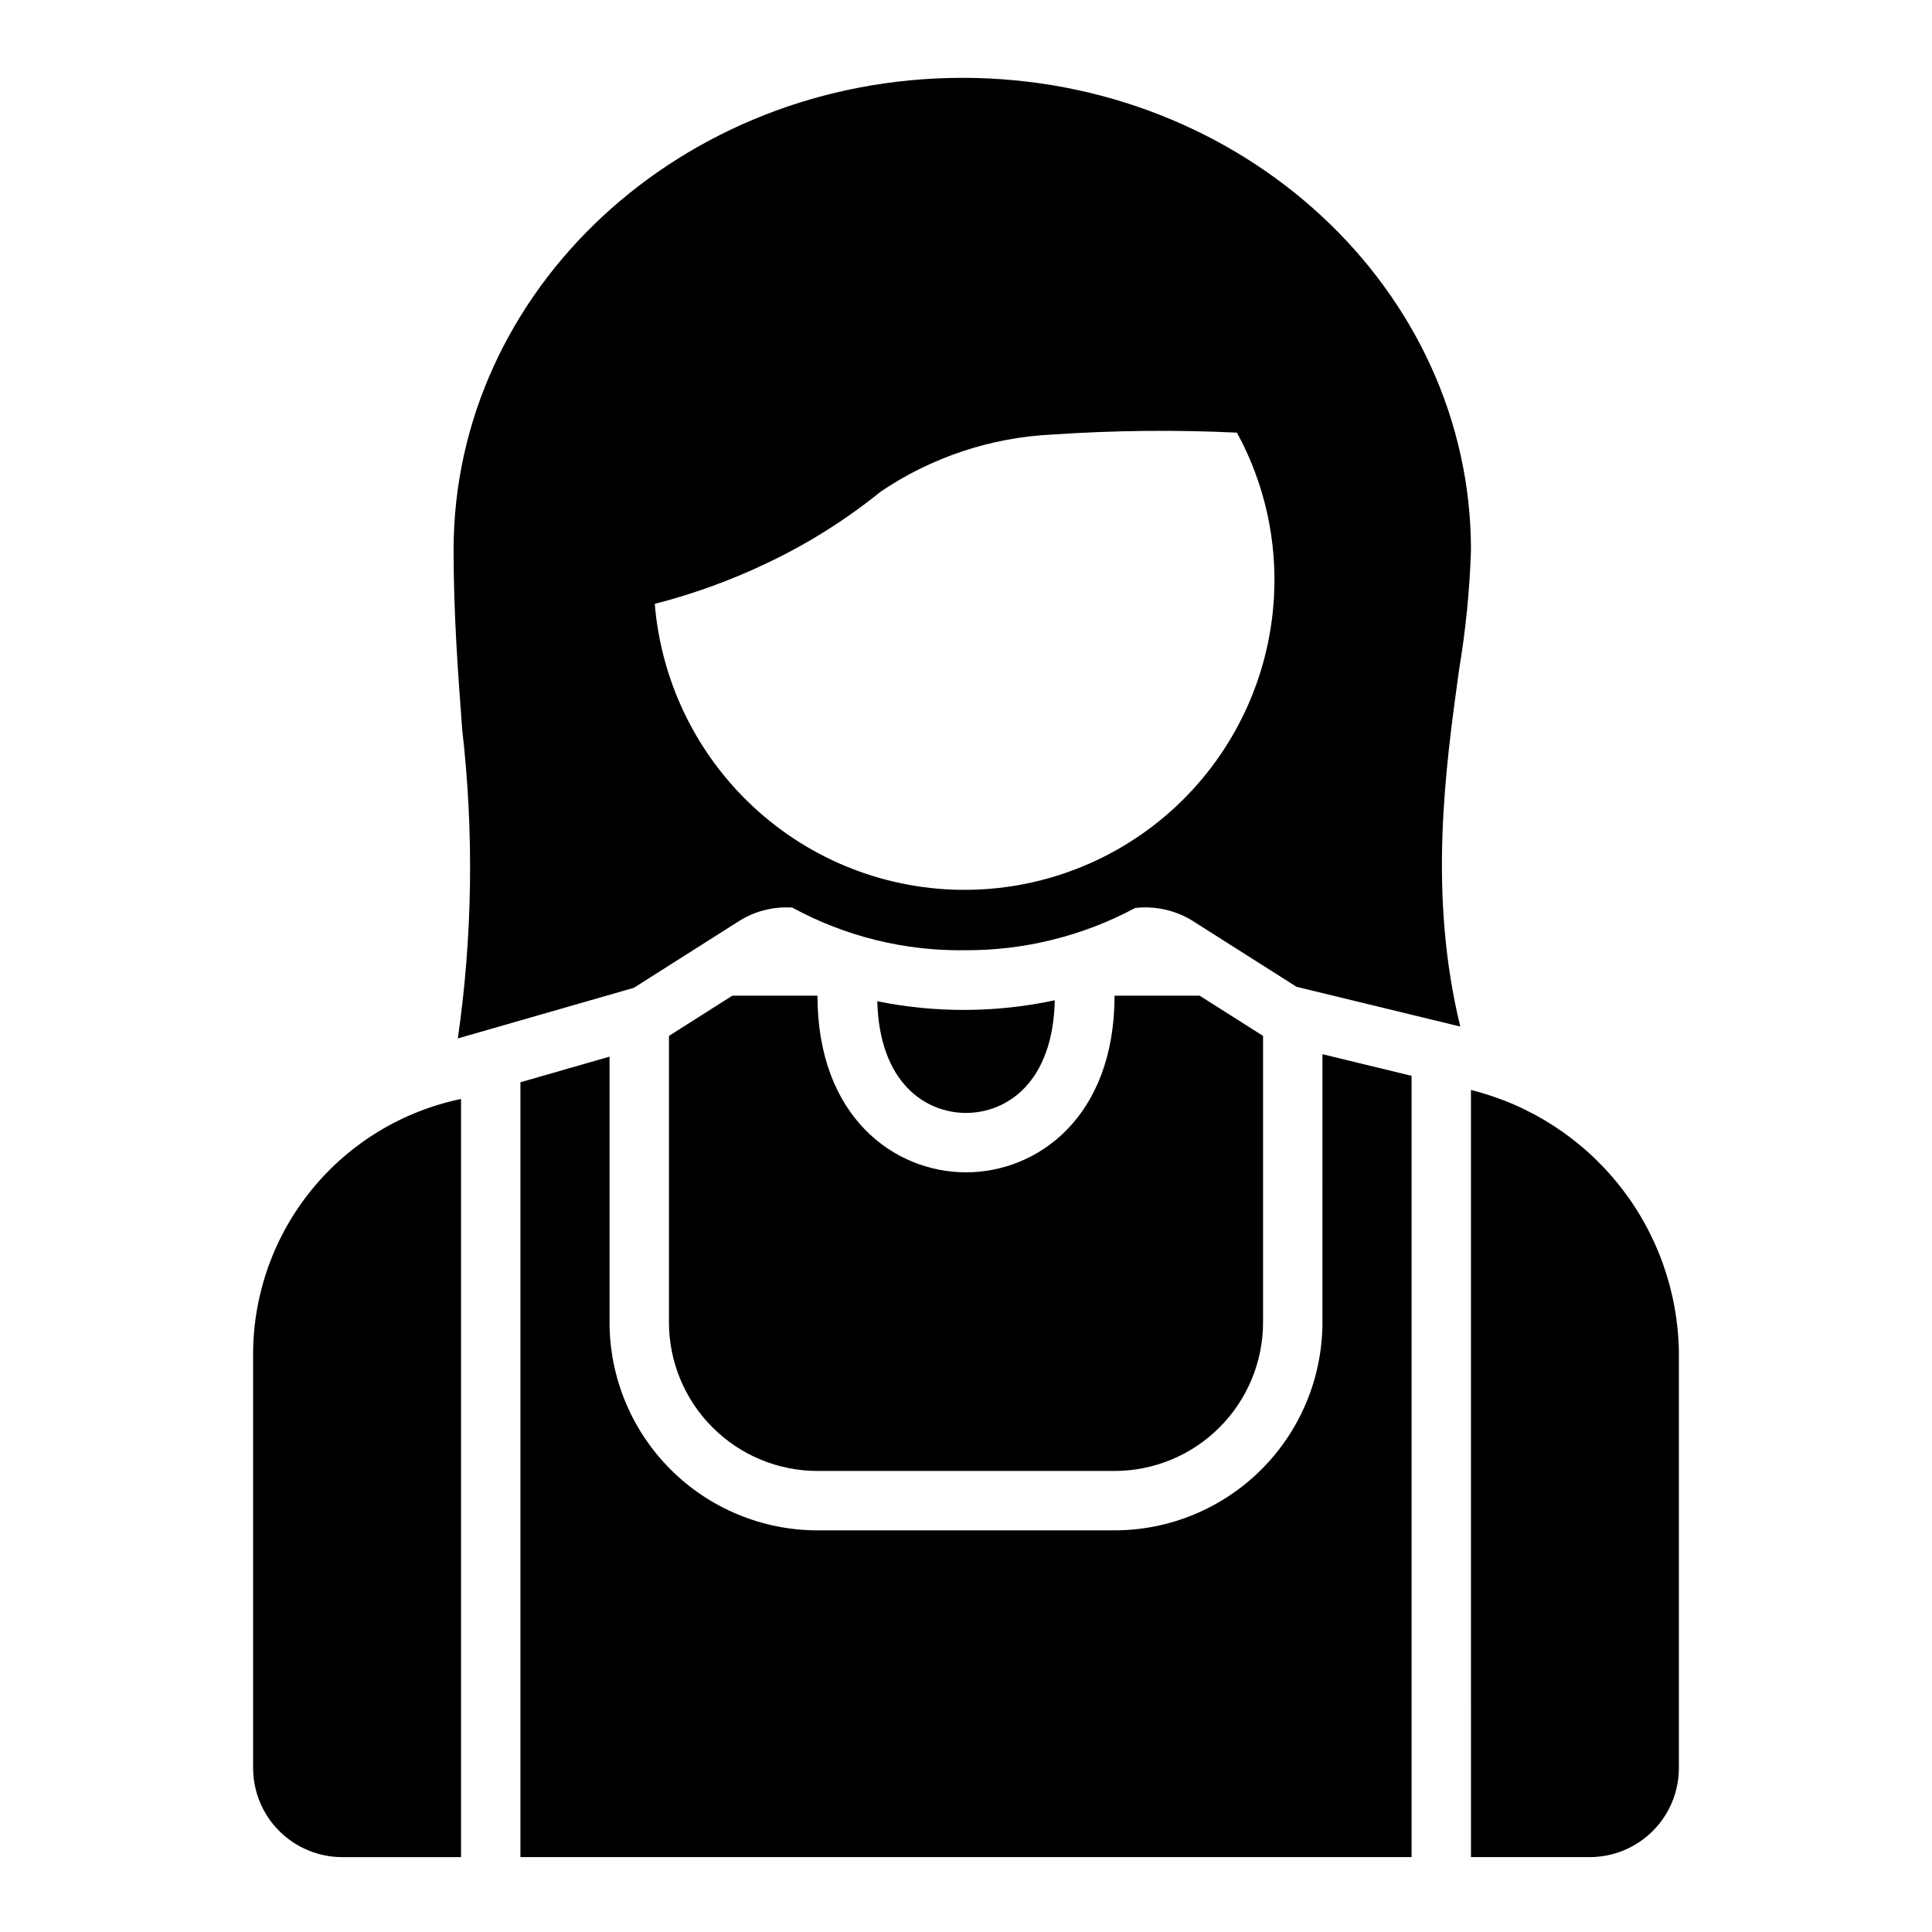 <?xml version="1.0" encoding="UTF-8"?>
<!-- Uploaded to: ICON Repo, www.iconrepo.com, Generator: ICON Repo Mixer Tools -->
<svg fill="#000000" width="800px" height="800px" version="1.1" viewBox="144 144 512 512" xmlns="http://www.w3.org/2000/svg">
 <path d="m266.18 435.24v200.92h-31.488c-6.262-0.008-12.266-2.5-16.691-6.926-4.43-4.426-6.918-10.43-6.926-16.691v-110.21c0.141-15.797 5.684-31.066 15.711-43.273 10.023-12.207 23.926-20.613 39.395-23.82zm94.461-27.371h-22.566l-16.793 10.656v75.934c0.012 10.438 4.164 20.441 11.543 27.82 7.379 7.379 17.383 11.531 27.816 11.543h78.723c10.434-0.012 20.438-4.164 27.816-11.543 7.379-7.379 11.531-17.383 11.543-27.82v-75.938l-16.793-10.652h-22.566c0 32.16-20.402 46.809-39.359 46.809s-39.363-14.648-39.363-46.809zm133.82 86.59c-0.016 14.609-5.828 28.617-16.156 38.949-10.332 10.328-24.336 16.141-38.945 16.156h-78.723c-14.609-0.016-28.613-5.828-38.945-16.156-10.328-10.332-16.141-24.34-16.156-38.949v-70.438l-23.617 6.793v205.34h236.16v-207.05l-23.617-5.731zm39.359-61.605 0.004 203.3h31.488c6.262-0.008 12.262-2.5 16.691-6.926 4.426-4.426 6.918-10.43 6.922-16.691v-110.29c-0.25-16.023-5.789-31.516-15.754-44.062-9.965-12.551-23.801-21.457-39.348-25.332zm-2.832-16.809-43.379-10.527-27.727-17.59c-4.516-2.746-9.82-3.906-15.07-3.297-13.891 7.438-29.414 11.281-45.168 11.191-15.949 0.215-31.684-3.68-45.691-11.309-4.856-0.312-9.688 0.879-13.84 3.414l-28.145 17.859-46.637 13.406c3.906-27.121 4.293-54.637 1.156-81.859-1.102-14.957-2.281-30.465-2.281-47.547 0-69.039 60.457-125.16 134.85-125.16 74.312 0 134.77 56.129 134.77 125.16-0.344 10.609-1.395 21.18-3.148 31.648-3.672 26.48-8.223 59.617 0.316 94.609zm-49.371-113.87c0.852-15.137-2.551-30.215-9.816-43.523-16.309-0.773-32.648-0.602-48.934 0.504-16.254 0.777-31.98 6.008-45.461 15.121-9.332 7.551-19.535 13.953-30.395 19.07-9.465 4.504-19.34 8.078-29.488 10.68 1.629 19.809 10.34 38.367 24.535 52.277 15.117 14.832 35.375 23.254 56.551 23.508s41.633-7.68 57.098-22.145c15.465-14.465 24.75-34.344 25.91-55.492zm-58.09 106.91c-15.496 3.32-31.508 3.406-47.039 0.254 0.566 21.73 12.871 29.598 23.512 29.598 10.684 0 23.055-7.918 23.527-29.852z"/>
</svg>